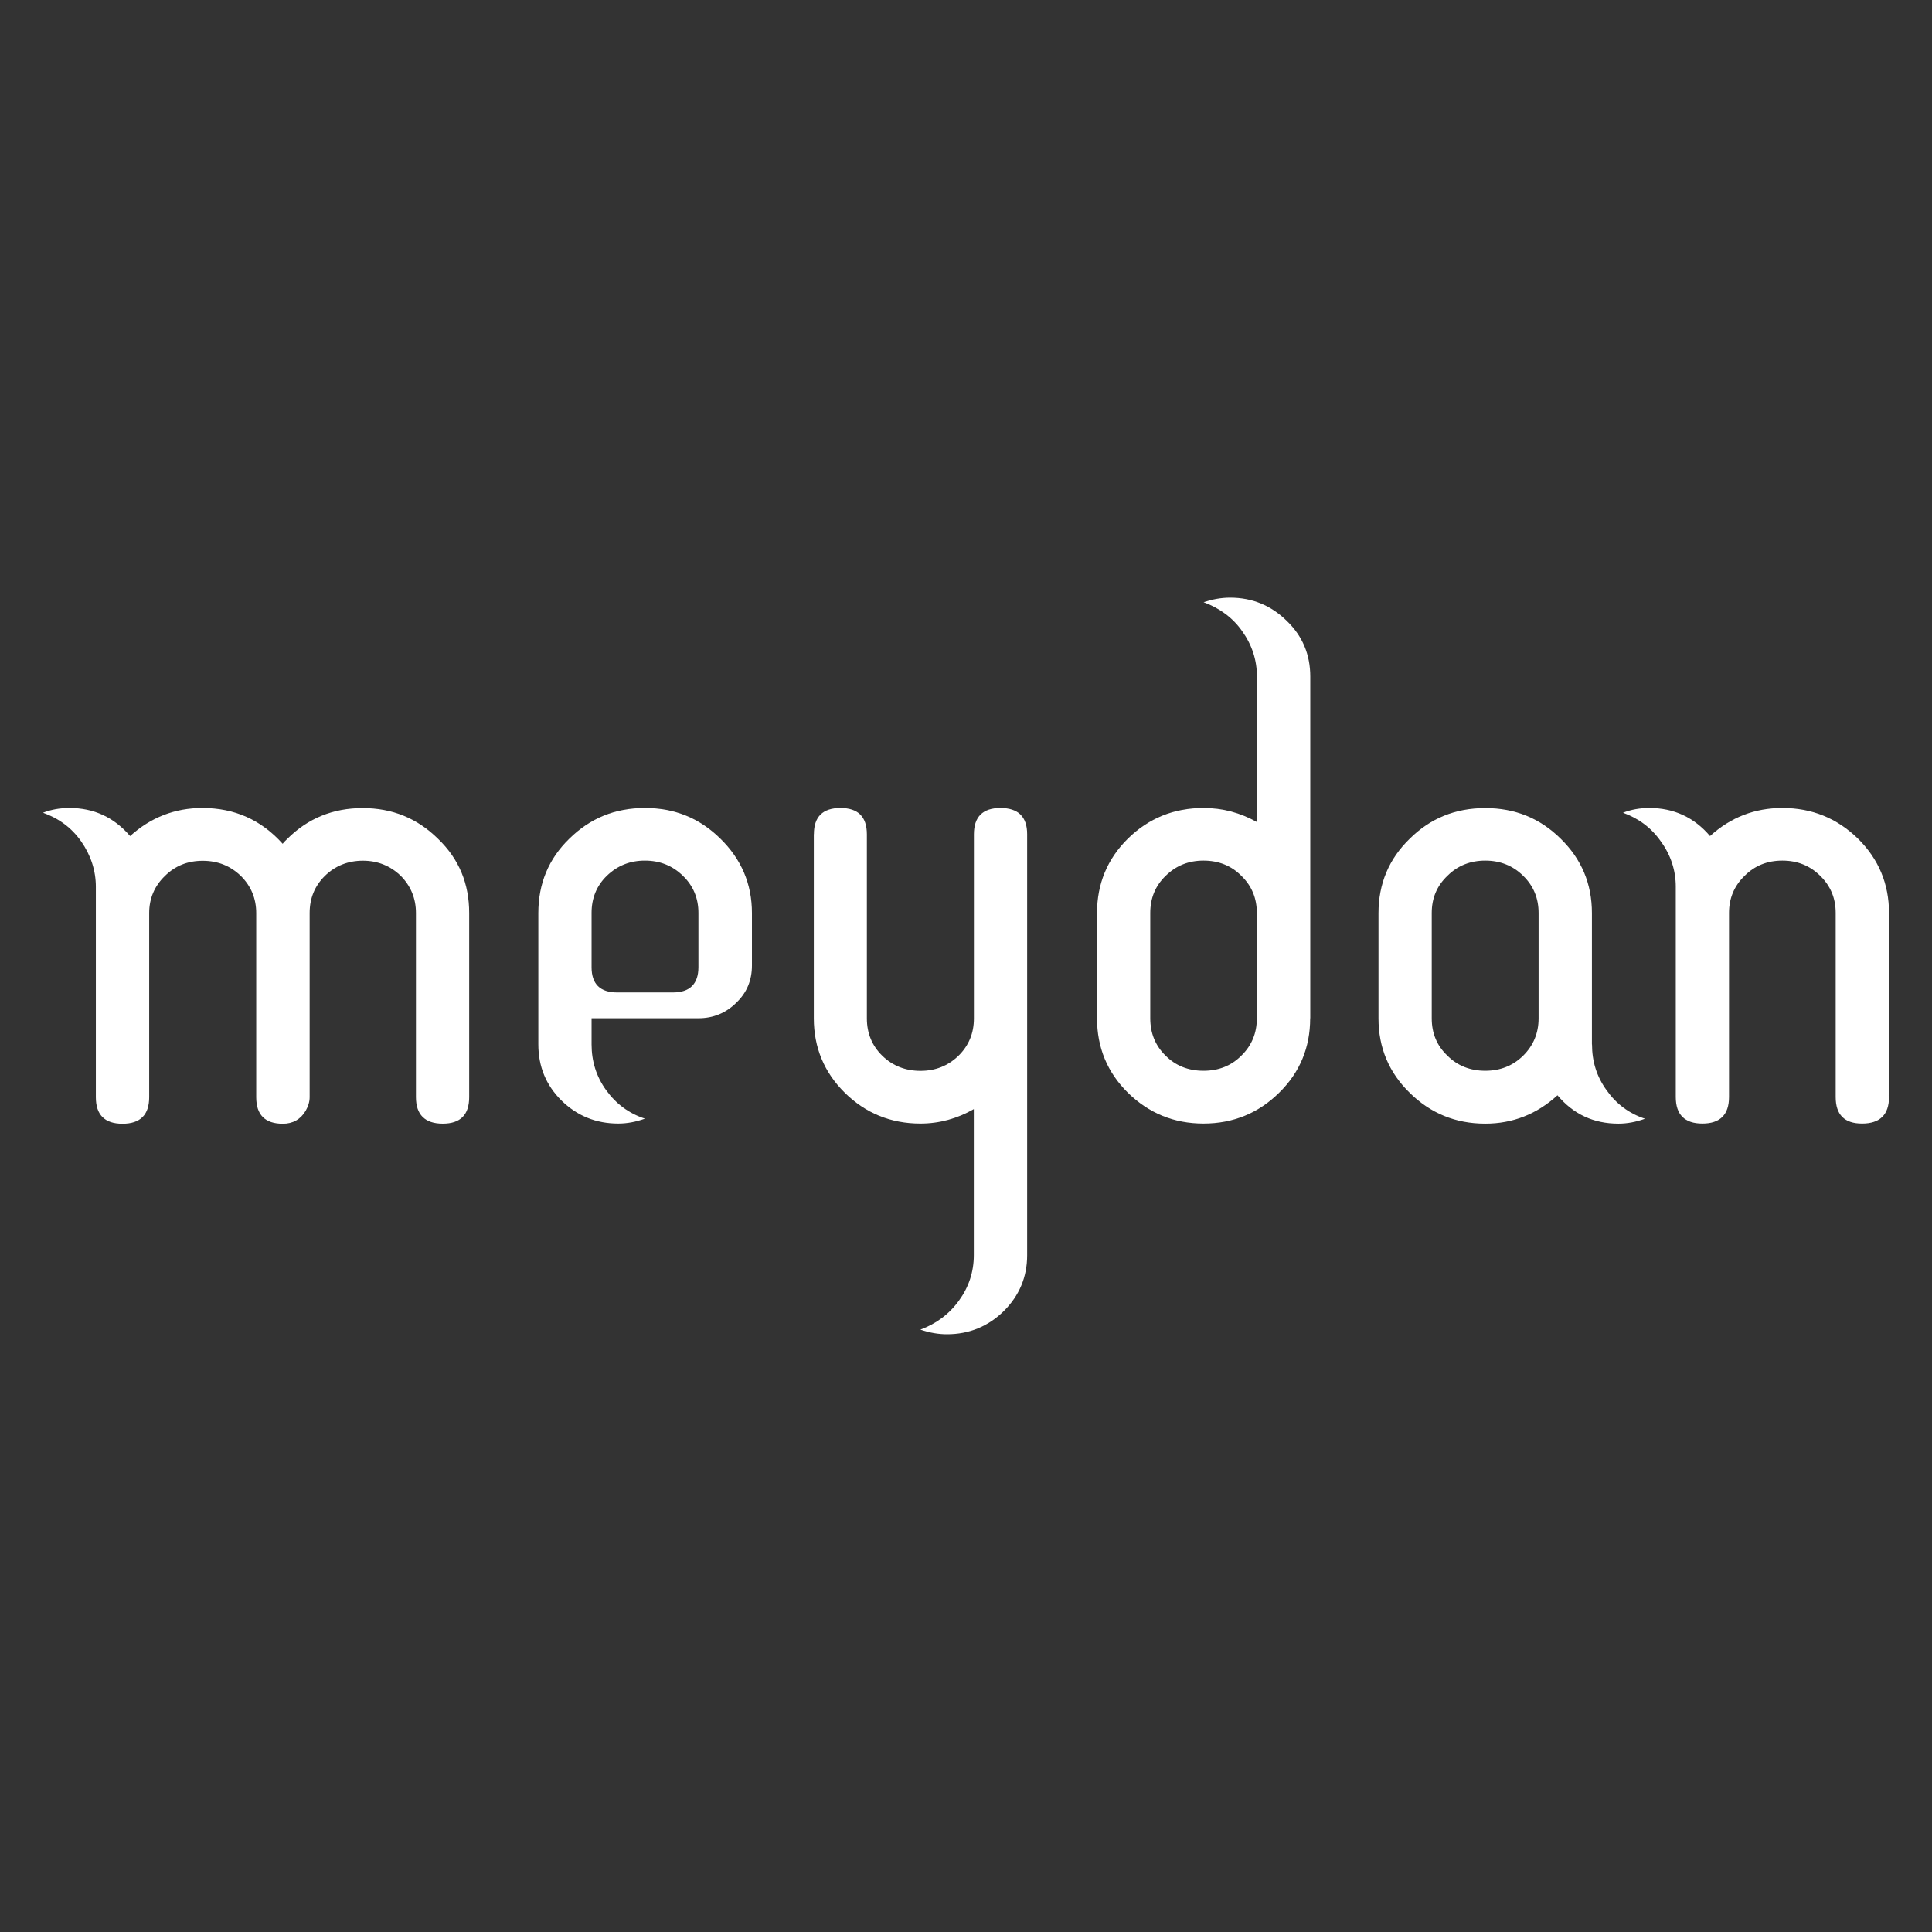 <?xml version="1.0" encoding="UTF-8"?>
<svg id="Layer_2" data-name="Layer 2" xmlns="http://www.w3.org/2000/svg" viewBox="0 0 212.64 212.64">
  <rect x="0" y="0" width="212.64" height="212.64" fill="#333333" stroke="none"/>
  <defs>
    <style>
      .cls-1 {
        fill: #fff;
      }

      .cls-2 {
        opacity: 0;
      }
    </style>
  </defs>
  <g id="Layer_3" data-name="Layer 3">
    <g>
      <rect class="cls-2" width="212.64" height="212.64"/>
      <g>
        <path class="cls-1" d="M10.55,97.61c0-1.8-.56-3.48-1.6-4.98-1.06-1.52-2.48-2.56-4.22-3.18.91-.35,1.87-.52,2.92-.52,2.68,0,4.89,1.02,6.67,3.09,2.28-2.06,4.93-3.09,7.96-3.09,3.54,0,6.47,1.31,8.83,3.94.08-.11.24-.29.51-.54,2.25-2.25,5.02-3.39,8.29-3.39s6.01,1.12,8.3,3.38c2.33,2.24,3.43,4.96,3.43,8.18v20.25c0,1.94-.96,2.92-2.91,2.92s-2.95-.98-2.95-2.92v-20.27c0-1.61-.58-2.98-1.67-4.08-1.16-1.12-2.56-1.67-4.17-1.67s-3.04.55-4.18,1.67c-1.12,1.1-1.68,2.47-1.68,4.08v20.12h0c0,.06,0,.1,0,.16,0,.52-.17,1.02-.43,1.48-.56.96-1.42,1.44-2.52,1.44-1.96,0-2.93-.98-2.93-2.92v-20.27c0-1.61-.58-2.98-1.69-4.08-1.16-1.12-2.55-1.67-4.2-1.67s-3.03.55-4.16,1.67c-1.14,1.1-1.73,2.47-1.73,4.08v20.27c0,1.94-.98,2.92-2.94,2.92s-2.93-.98-2.93-2.92v-23.14Z"/>
        <path class="cls-1" d="M76.87,100.47c0-1.61-.57-2.98-1.71-4.08-1.15-1.12-2.54-1.67-4.18-1.67s-3.02.55-4.19,1.67c-1.13,1.1-1.68,2.47-1.68,4.08v5.98c0,1.84.93,2.78,2.81,2.78h6.15c1.85,0,2.8-.94,2.8-2.78v-5.98ZM65.11,112.08v2.86c0,1.86.52,3.55,1.6,5.04,1.08,1.5,2.49,2.56,4.27,3.14-.99.36-1.98.54-2.93.54-2.46,0-4.54-.85-6.26-2.54-1.7-1.69-2.54-3.75-2.54-6.18v-14.45c0-3.22,1.12-5.96,3.42-8.19,2.29-2.25,5.03-3.37,8.31-3.37s6.02,1.12,8.31,3.38c2.29,2.24,3.47,4.96,3.47,8.18v5.78c0,1.63-.57,3-1.73,4.1-1.13,1.12-2.53,1.7-4.16,1.7h-11.76Z"/>
        <path class="cls-1" d="M89.58,91.81c0-1.91.97-2.88,2.92-2.88s2.91.97,2.91,2.9v20.26c0,1.63.57,3.01,1.7,4.11,1.14,1.11,2.56,1.66,4.2,1.66s3.03-.55,4.18-1.66c1.14-1.12,1.7-2.49,1.7-4.11v-20.26c0-1.92.96-2.9,2.92-2.9s2.94.97,2.94,2.88c0,.08,0,.12,0,.17h0v46.17c0,2.4-.86,4.45-2.58,6.16-1.72,1.68-3.81,2.54-6.24,2.54-.96,0-1.94-.17-2.93-.51,1.74-.65,3.16-1.69,4.25-3.2,1.07-1.47,1.63-3.15,1.63-4.99v-16.08c-1.81,1.04-3.78,1.59-5.88,1.59-3.26,0-6.05-1.15-8.32-3.39-2.27-2.24-3.41-4.99-3.41-8.19v-20.27Z"/>
        <path class="cls-1" d="M132.46,94.72c-1.64,0-3.02.55-4.16,1.67-1.15,1.11-1.7,2.47-1.7,4.1v11.59c0,1.63.56,3.01,1.69,4.11,1.11,1.11,2.5,1.66,4.17,1.66s3.05-.55,4.16-1.66c1.15-1.12,1.71-2.49,1.71-4.11v-11.59c0-1.63-.56-2.99-1.71-4.1-1.11-1.12-2.51-1.67-4.16-1.67M144.2,112.08c0,3.2-1.13,5.95-3.42,8.19-2.27,2.24-5.05,3.39-8.32,3.39s-6.03-1.15-8.32-3.39c-2.27-2.24-3.4-4.99-3.4-8.19v-11.59c0-3.22,1.14-5.96,3.4-8.19,2.29-2.25,5.07-3.37,8.32-3.37,2.11,0,4.04.52,5.88,1.55v-16.01c0-1.84-.55-3.5-1.63-5.01-1.03-1.48-2.5-2.54-4.24-3.18.94-.31,1.9-.5,2.92-.5,2.44,0,4.51.86,6.23,2.55,1.74,1.67,2.59,3.72,2.59,6.13v37.61Z"/>
        <path class="cls-1" d="M163.47,94.72c-1.63,0-3.04.55-4.16,1.67-1.17,1.11-1.73,2.47-1.73,4.1v11.59c0,1.63.56,3.01,1.73,4.11,1.1,1.11,2.51,1.66,4.16,1.66s3.04-.55,4.17-1.66c1.13-1.12,1.7-2.49,1.7-4.11v-11.59c0-1.63-.56-2.99-1.7-4.1-1.13-1.12-2.54-1.67-4.17-1.67M175.22,114.95c0,1.88.52,3.55,1.61,5.05,1.05,1.49,2.46,2.55,4.22,3.13-.99.36-1.98.54-2.92.54-2.74,0-4.96-1.04-6.71-3.12-2.29,2.08-4.92,3.12-7.95,3.12-3.28,0-6.04-1.15-8.31-3.39-2.3-2.24-3.44-4.99-3.44-8.19v-11.59c0-3.22,1.14-5.96,3.44-8.19,2.27-2.25,5.03-3.37,8.31-3.37s6.03,1.12,8.31,3.38c2.29,2.24,3.43,4.96,3.43,8.18v14.45Z"/>
        <path class="cls-1" d="M184.44,97.61c0-1.8-.54-3.48-1.63-4.98-1.05-1.52-2.47-2.56-4.18-3.18.91-.35,1.86-.52,2.91-.52,2.67,0,4.91,1.02,6.67,3.09,2.27-2.06,4.91-3.09,7.96-3.09,3.25,0,6.01,1.12,8.33,3.38,2.26,2.24,3.41,4.96,3.41,8.18v20.11h-.04s.04.08.04.14c0,1.94-1,2.92-2.96,2.92s-2.91-.98-2.91-2.92v-20.27c0-1.61-.57-2.98-1.71-4.08-1.13-1.12-2.51-1.67-4.16-1.67s-3.03.55-4.15,1.67c-1.14,1.1-1.72,2.47-1.72,4.08v20.27c0,1.94-.98,2.92-2.93,2.92s-2.93-.98-2.93-2.92v-23.14Z"/>
      </g>
    </g>
  </g>
</svg>